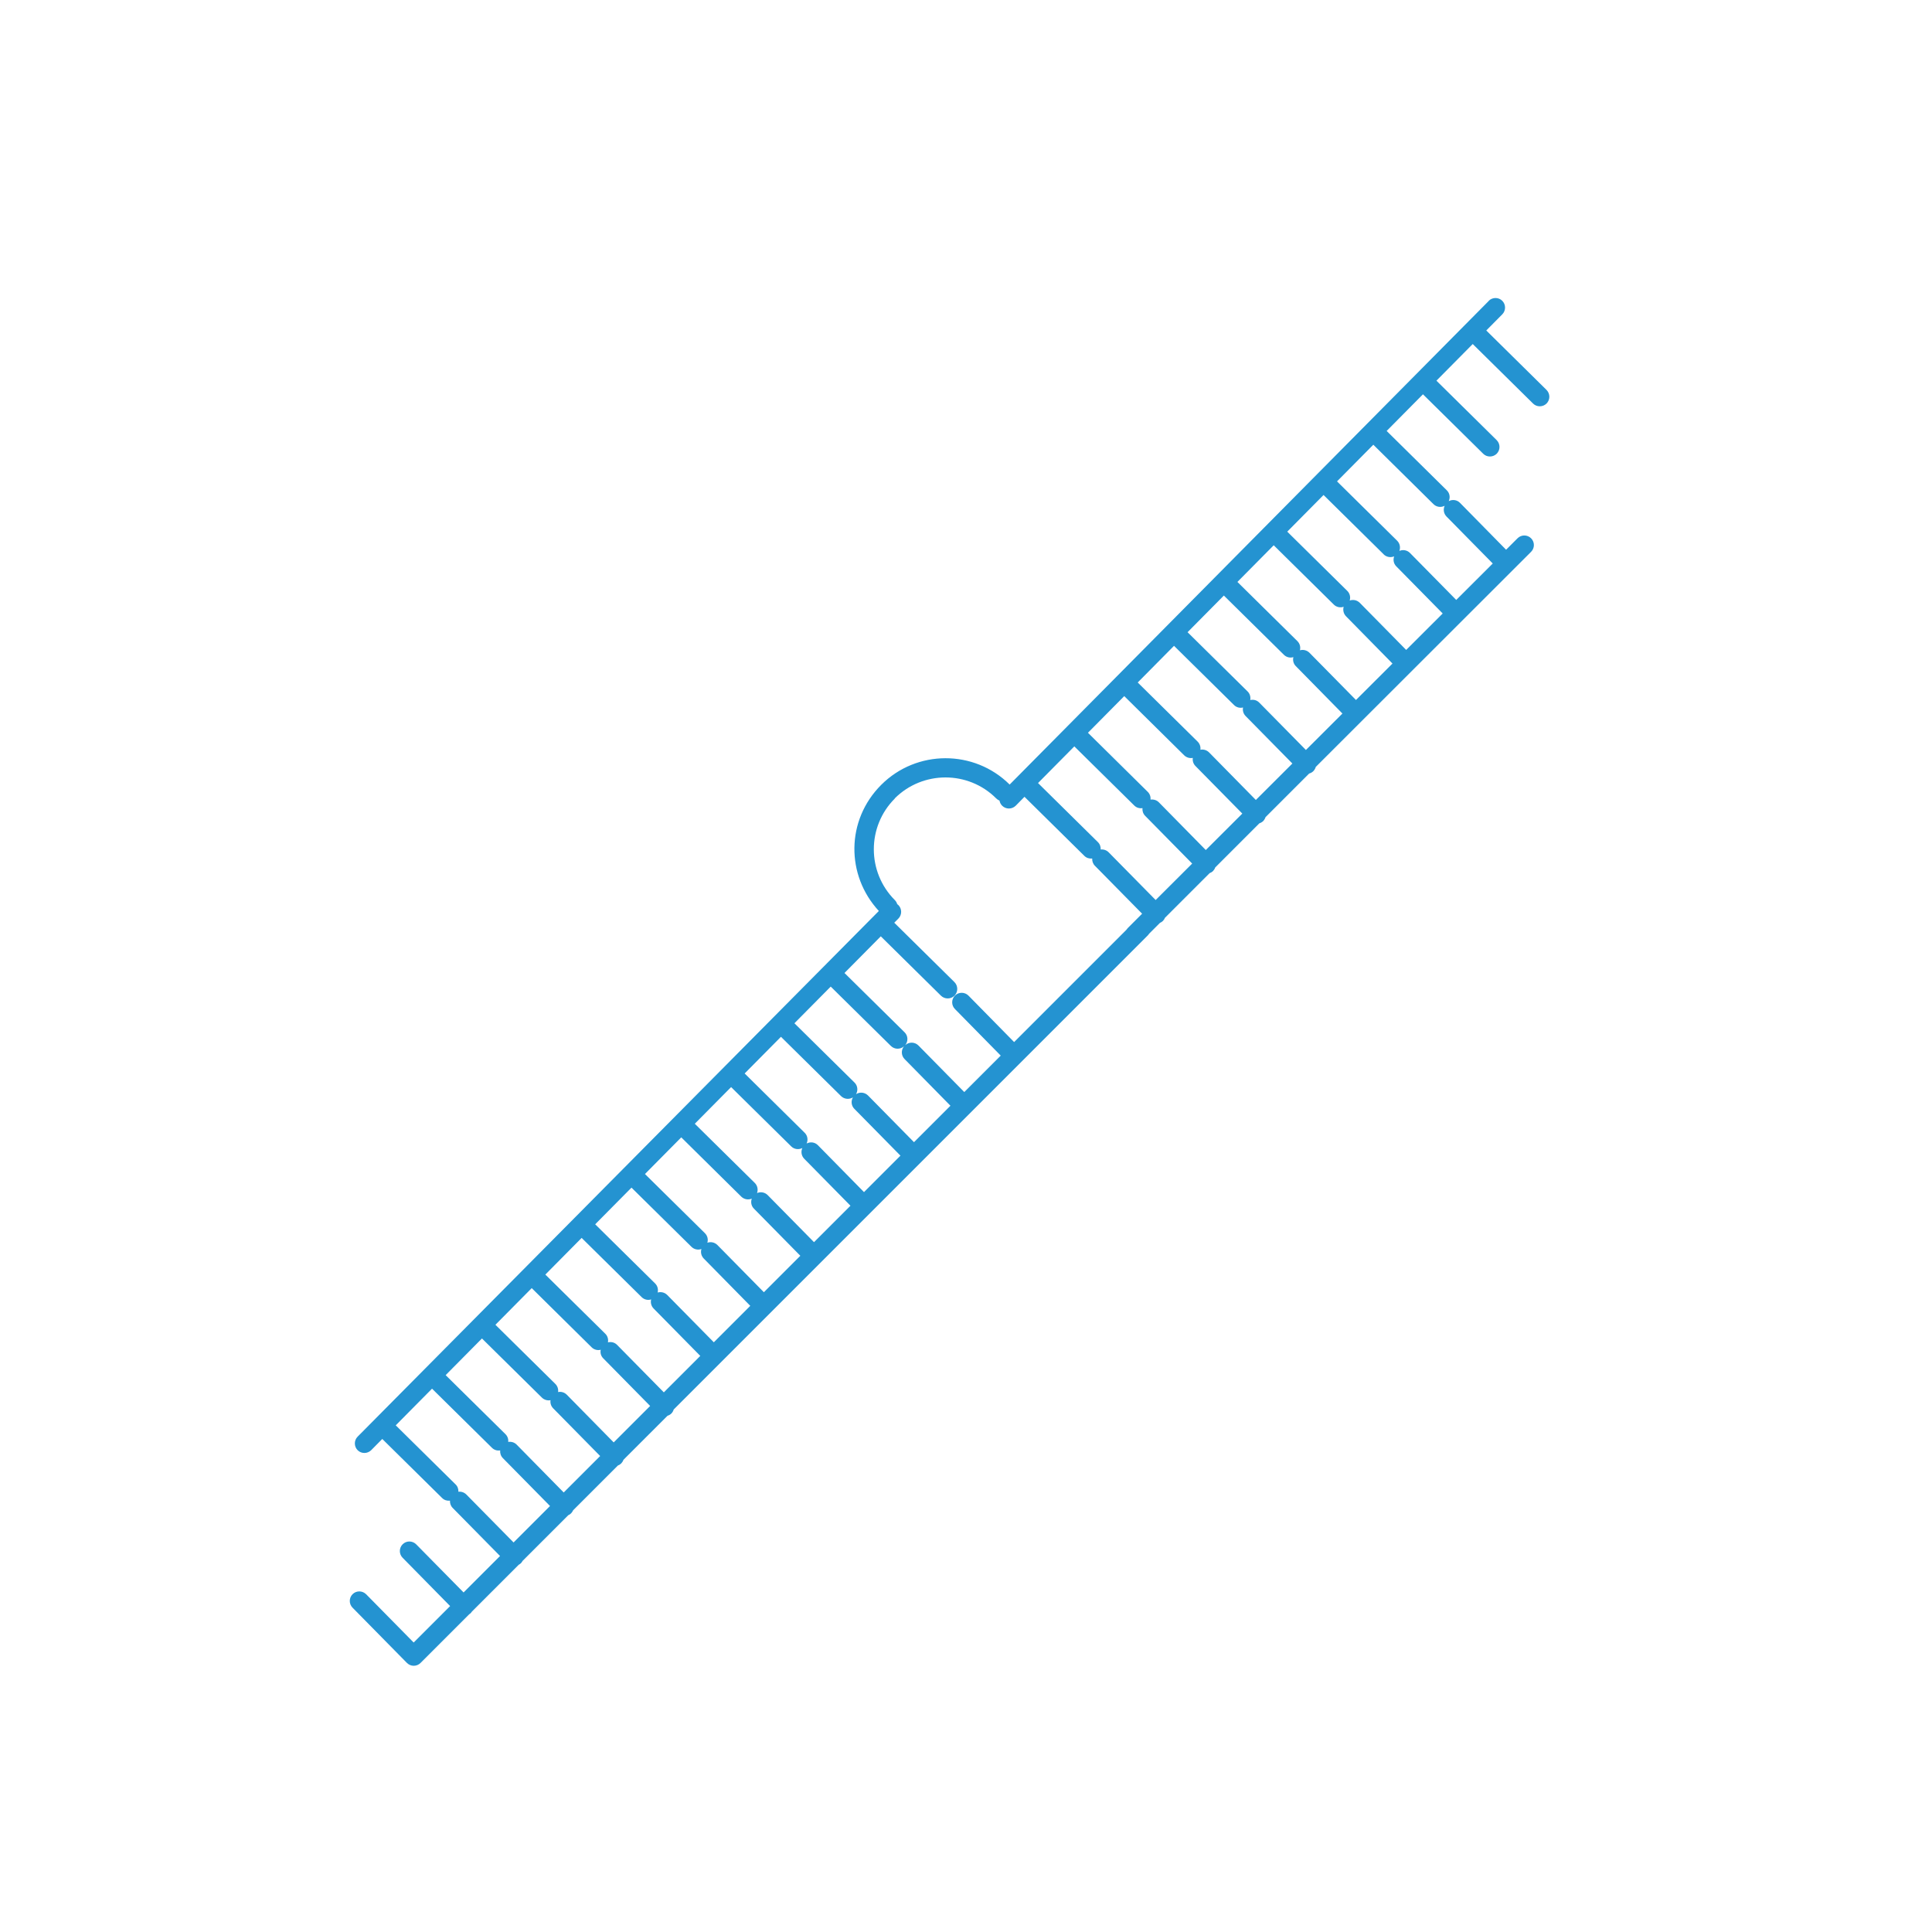 <?xml version="1.0" encoding="UTF-8"?><svg id="All_Icons" xmlns="http://www.w3.org/2000/svg" viewBox="0 0 268.22 268.22"><defs><style>.cls-1{fill:#2493d1;}</style></defs><path class="cls-1" d="m206.7,41.76h0s-66.53,67.16-66.53,67.16c-4.93-4.89-12.92-4.87-17.83.04s-4.91,12.56-.33,17.51l-72.36,72.98c-.52.52-.51,1.37,0,1.88.52.52,1.36.51,1.88,0h0s1.54-1.56,1.54-1.56l8.31,8.2c.3.3.7.41,1.09.37-.02.36.1.73.38,1.01l6.57,6.67-5.06,5.06-6.58-6.68c-.52-.52-1.36-.53-1.88-.01h0c-.52.52-.52,1.36,0,1.88l6.59,6.7-5.06,5.06-6.6-6.7c-.52-.52-1.36-.53-1.88-.01h0c-.52.52-.52,1.36,0,1.88l7.54,7.66c.25.25.59.4.94.4.36,0,.7-.14.95-.39l6.75-6.75c.08-.05.15-.11.22-.17h0c.07-.08.13-.15.18-.23l6.48-6.48c.11-.06.21-.13.31-.22h0c.09-.1.17-.21.23-.32l6.34-6.34c.14-.06.28-.15.4-.27h0c.12-.13.21-.27.28-.42l6.21-6.21c.17-.06.33-.16.47-.3h0c.14-.15.24-.31.3-.49l6.12-6.12c.2-.06.38-.16.54-.32h0c.16-.16.26-.35.32-.55l65.82-65.82c.07-.07.13-.16.19-.24l1.5-1.5c.15-.06.29-.15.41-.27h0c.13-.13.22-.28.28-.43l6.2-6.2c.17-.06.34-.16.48-.3h0c.14-.15.24-.31.3-.49l6.13-6.13c.19-.06.37-.16.53-.31h0c.15-.16.26-.35.32-.54l6.06-6.06c.21-.06.41-.16.58-.33h0c.17-.18.28-.38.34-.59l29.89-29.86h0c.52-.52.52-1.36,0-1.88s-1.36-.52-1.88,0l-1.59,1.59-6.4-6.51c-.42-.43-1.05-.5-1.56-.24.23-.5.14-1.1-.27-1.5l-8.35-8.24,5.04-5.09,8.36,8.25c.52.52,1.36.51,1.88,0h0c.52-.53.51-1.37-.01-1.89l-8.36-8.25,5.04-5.09,8.37,8.26c.52.52,1.36.51,1.88,0h0c.52-.53.51-1.37-.01-1.89l-8.36-8.25,2.22-2.24c.52-.52.51-1.37,0-1.88-.52-.52-1.36-.51-1.88,0Zm-14.61,35.2c.4.39.97.48,1.46.28-.17.47-.08,1.01.3,1.39l6.44,6.54-5.07,5.06-6.44-6.54c-.38-.38-.92-.49-1.4-.32.14-.46.03-.97-.33-1.33l-8.34-8.23,5.04-5.09,8.35,8.24Zm-39.28,40.98c.02-.37-.1-.75-.39-1.03l-8.31-8.2,5.04-5.09,8.32,8.21c.31.31.74.43,1.14.36-.04.38.08.77.37,1.07l6.53,6.63-5.07,5.06-6.53-6.63c-.3-.3-.71-.43-1.1-.38Zm6.92-6.92c.04-.39-.09-.79-.38-1.08l-8.31-8.21,5.04-5.09,8.32,8.22c.33.32.78.44,1.2.36-.06.4.06.81.36,1.12l6.51,6.61-5.07,5.06-6.51-6.62c-.31-.32-.75-.44-1.16-.38Zm6.92-6.92c.06-.4-.07-.83-.38-1.14l-8.32-8.21,5.04-5.09,8.33,8.22c.34.34.82.45,1.25.34-.08.42.04.86.36,1.19l6.49,6.59-5.07,5.06-6.49-6.6c-.33-.33-.78-.46-1.21-.37Zm6.92-6.91c.08-.42-.04-.88-.37-1.2l-8.33-8.22,5.04-5.09,8.34,8.23c.36.35.86.46,1.31.32-.11.43,0,.91.34,1.25l6.47,6.58-5.07,5.06-6.48-6.58c-.34-.35-.82-.46-1.27-.35Zm6.9-6.91c.11-.44,0-.92-.35-1.27l-8.33-8.22,5.04-5.09,8.34,8.23c.37.37.91.47,1.37.31-.13.45-.02.96.33,1.32l6.45,6.56-5.07,5.06-6.46-6.56c-.36-.36-.87-.47-1.33-.34Zm-56.26,20.57c3.89-3.89,10.22-3.89,14.1,0,.13.13.29.23.45.3.05.26.17.51.37.71.52.52,1.36.51,1.88,0h0s1.22-1.24,1.22-1.24l8.31,8.2c.3.3.7.41,1.09.37-.02.36.1.73.38,1.01l6.55,6.65-2,2h0c-.07.08-.14.16-.19.24l-15.58,15.58-6.33-6.44c-.52-.53-1.36-.53-1.88-.02h0c-.52.53-.52,1.36,0,1.88l6.35,6.46-5.06,5.06-6.36-6.46c-.5-.51-1.31-.53-1.84-.05.43-.53.41-1.3-.09-1.79l-8.34-8.23,5.04-5.09,8.35,8.24c.52.51,1.36.51,1.88,0h0c.52-.53.51-1.37-.01-1.89l-8.35-8.24.57-.57c.52-.52.51-1.37,0-1.88-.05-.05-.1-.09-.16-.13-.06-.2-.17-.4-.33-.56-3.89-3.89-3.89-10.22,0-14.1Zm-53.65,89.34c.04-.39-.09-.79-.38-1.08l-8.31-8.2,5.04-5.09,8.32,8.21c.33.32.78.44,1.2.36-.06.4.06.81.36,1.12l6.53,6.63-5.06,5.06-6.53-6.64c-.31-.32-.75-.44-1.16-.38Zm6.92-6.92c.06-.4-.07-.83-.38-1.14l-8.32-8.21,5.04-5.09,8.32,8.22c.34.34.83.45,1.26.34-.09.42.02.86.35,1.19l6.51,6.61-5.06,5.06-6.51-6.62c-.33-.33-.78-.46-1.21-.37Zm6.92-6.91c.08-.42-.04-.88-.37-1.2l-8.32-8.21,5.04-5.09,8.33,8.22c.36.36.87.46,1.32.32-.11.43,0,.91.33,1.25l6.49,6.59-5.06,5.06-6.49-6.59c-.34-.35-.82-.46-1.27-.35Zm6.9-6.91c.11-.44,0-.92-.35-1.27l-8.32-8.21,5.04-5.09,8.33,8.22c.38.37.92.47,1.38.3-.14.45-.03.96.32,1.32l6.46,6.57-5.06,5.06-6.47-6.57c-.36-.36-.87-.47-1.33-.34Zm6.9-6.91c.14-.46.03-.97-.33-1.33l-8.33-8.22,5.04-5.09,8.33,8.23c.4.39.97.48,1.46.28-.17.47-.08,1.01.3,1.39l6.44,6.54-5.06,5.06-6.45-6.55c-.38-.38-.92-.49-1.4-.32Zm6.9-6.9c.17-.48.07-1.03-.31-1.41l-8.33-8.22,5.04-5.09,8.34,8.23c.42.42,1.05.49,1.55.23-.22.49-.14,1.08.26,1.49l6.42,6.52-5.06,5.06-6.43-6.53c-.39-.4-.98-.5-1.47-.29Zm6.88-6.88c.23-.5.14-1.1-.27-1.5l-8.33-8.23,5.04-5.09,8.34,8.23c.45.44,1.14.5,1.65.18-.29.51-.23,1.16.2,1.59l6.4,6.5-5.06,5.06-6.4-6.51c-.42-.43-1.05-.5-1.56-.24Zm6.87-6.87c.29-.51.22-1.17-.22-1.6l-8.34-8.23,5.04-5.09,8.35,8.24c.51.5,1.31.51,1.83.04-.43.52-.41,1.29.07,1.78l6.37,6.48-5.06,5.06-6.38-6.48c-.45-.45-1.14-.52-1.66-.19Zm-55.21,55.22c.02-.37-.1-.75-.39-1.03l-8.31-8.2,5.04-5.09,8.32,8.21c.31.31.74.43,1.14.36-.04.38.08.77.37,1.07l6.55,6.65-5.06,5.06-6.56-6.66c-.3-.3-.71-.43-1.1-.38ZM199.01,69.99c.42.42,1.05.49,1.55.23-.22.49-.14,1.08.26,1.49l6.42,6.52-5.07,5.06-6.42-6.52c-.39-.4-.98-.5-1.47-.29.17-.48.07-1.03-.31-1.41l-8.35-8.24,5.04-5.09,8.35,8.25Z"/></svg>